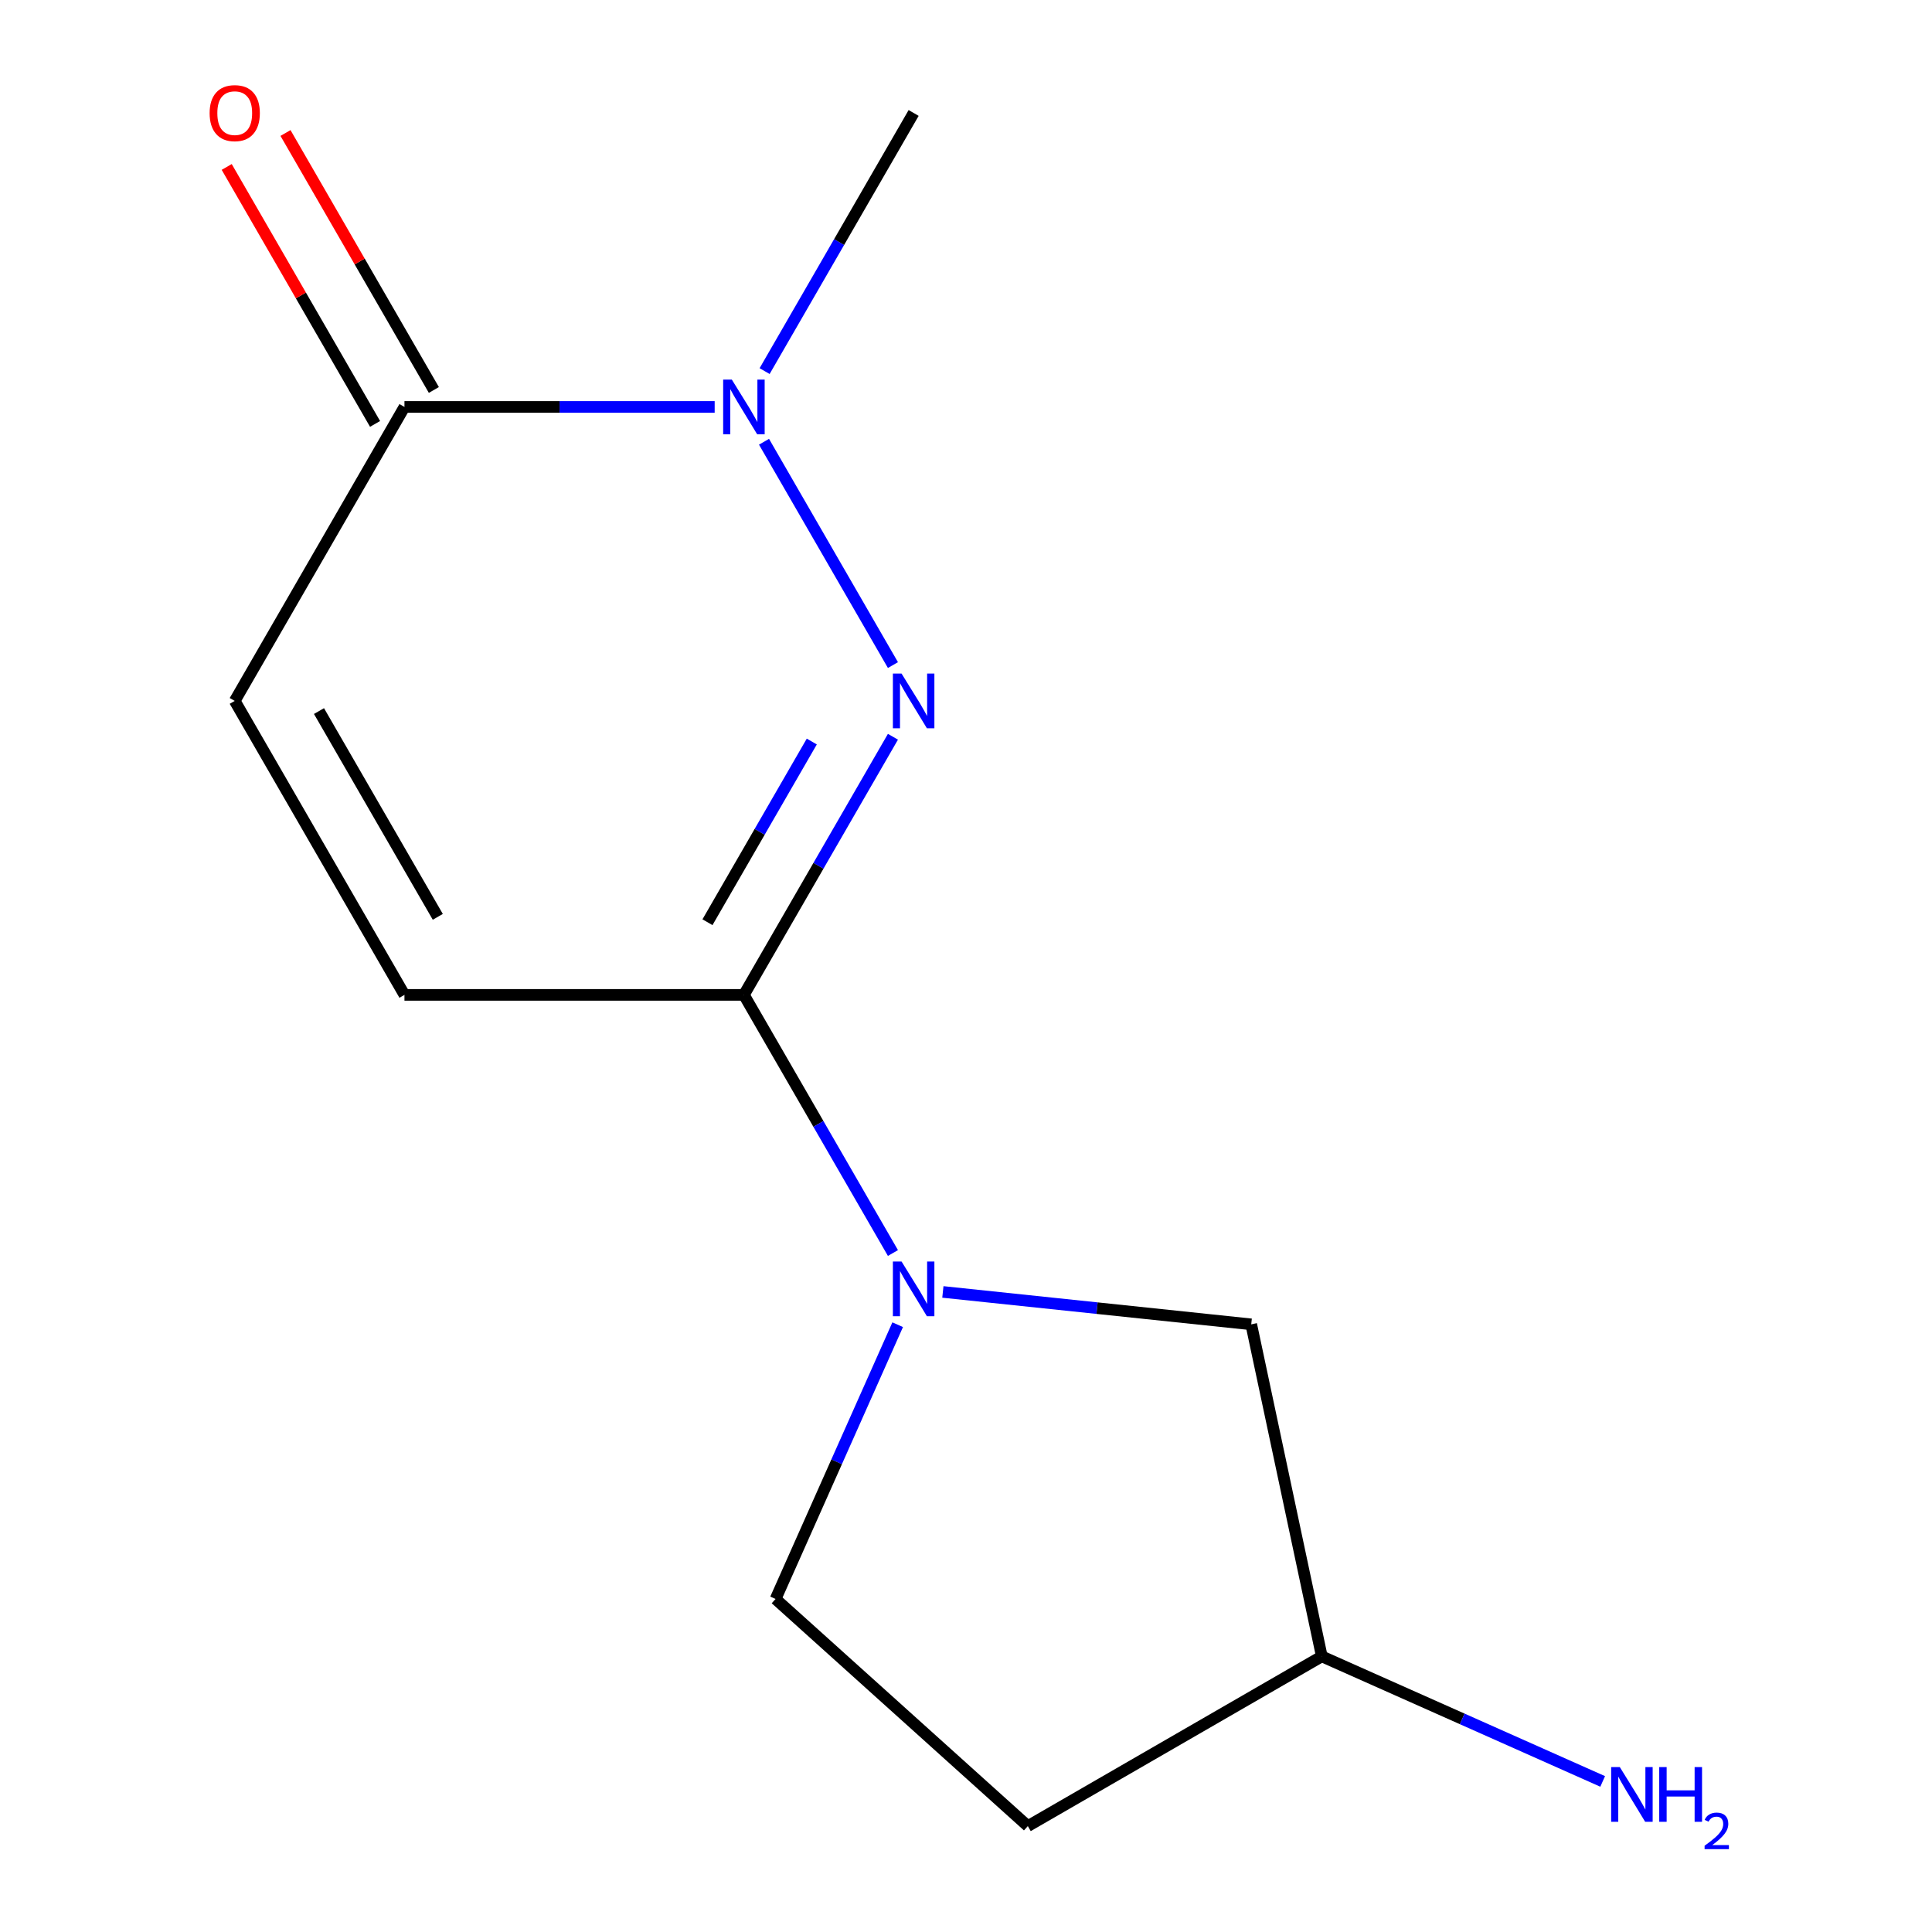 <?xml version='1.0' encoding='iso-8859-1'?>
<svg version='1.1' baseProfile='full'
              xmlns='http://www.w3.org/2000/svg'
                      xmlns:rdkit='http://www.rdkit.org/xml'
                      xmlns:xlink='http://www.w3.org/1999/xlink'
                  xml:space='preserve'
width='1000px' height='1000px' viewBox='0 0 1000 1000'>
<!-- END OF HEADER -->
<rect style='opacity:1.0;fill:#FFFFFF;stroke:none' width='1000' height='1000' x='0' y='0'> </rect>
<path class='bond-0' d='M 462.186,381.345 L 423.617,448.149' style='fill:none;fill-rule:evenodd;stroke:#0000FF;stroke-width:6px;stroke-linecap:butt;stroke-linejoin:miter;stroke-opacity:1' />
<path class='bond-0' d='M 423.617,448.149 L 385.047,514.952' style='fill:none;fill-rule:evenodd;stroke:#000000;stroke-width:6px;stroke-linecap:butt;stroke-linejoin:miter;stroke-opacity:1' />
<path class='bond-0' d='M 420.183,383.816 L 393.185,430.579' style='fill:none;fill-rule:evenodd;stroke:#0000FF;stroke-width:6px;stroke-linecap:butt;stroke-linejoin:miter;stroke-opacity:1' />
<path class='bond-0' d='M 393.185,430.579 L 366.186,477.341' style='fill:none;fill-rule:evenodd;stroke:#000000;stroke-width:6px;stroke-linecap:butt;stroke-linejoin:miter;stroke-opacity:1' />
<path class='bond-1' d='M 462.186,344.24 L 395.45,228.649' style='fill:none;fill-rule:evenodd;stroke:#0000FF;stroke-width:6px;stroke-linecap:butt;stroke-linejoin:miter;stroke-opacity:1' />
<path class='bond-2' d='M 385.047,514.952 L 423.617,581.756' style='fill:none;fill-rule:evenodd;stroke:#000000;stroke-width:6px;stroke-linecap:butt;stroke-linejoin:miter;stroke-opacity:1' />
<path class='bond-2' d='M 423.617,581.756 L 462.186,648.56' style='fill:none;fill-rule:evenodd;stroke:#0000FF;stroke-width:6px;stroke-linecap:butt;stroke-linejoin:miter;stroke-opacity:1' />
<path class='bond-4' d='M 385.047,514.952 L 209.348,514.952' style='fill:none;fill-rule:evenodd;stroke:#000000;stroke-width:6px;stroke-linecap:butt;stroke-linejoin:miter;stroke-opacity:1' />
<path class='bond-3' d='M 369.915,210.632 L 289.632,210.632' style='fill:none;fill-rule:evenodd;stroke:#0000FF;stroke-width:6px;stroke-linecap:butt;stroke-linejoin:miter;stroke-opacity:1' />
<path class='bond-3' d='M 289.632,210.632 L 209.348,210.632' style='fill:none;fill-rule:evenodd;stroke:#000000;stroke-width:6px;stroke-linecap:butt;stroke-linejoin:miter;stroke-opacity:1' />
<path class='bond-11' d='M 395.759,192.08 L 434.328,125.276' style='fill:none;fill-rule:evenodd;stroke:#0000FF;stroke-width:6px;stroke-linecap:butt;stroke-linejoin:miter;stroke-opacity:1' />
<path class='bond-11' d='M 434.328,125.276 L 472.897,58.472' style='fill:none;fill-rule:evenodd;stroke:#000000;stroke-width:6px;stroke-linecap:butt;stroke-linejoin:miter;stroke-opacity:1' />
<path class='bond-6' d='M 488.03,668.703 L 567.832,677.09' style='fill:none;fill-rule:evenodd;stroke:#0000FF;stroke-width:6px;stroke-linecap:butt;stroke-linejoin:miter;stroke-opacity:1' />
<path class='bond-6' d='M 567.832,677.09 L 647.634,685.478' style='fill:none;fill-rule:evenodd;stroke:#000000;stroke-width:6px;stroke-linecap:butt;stroke-linejoin:miter;stroke-opacity:1' />
<path class='bond-7' d='M 464.637,685.665 L 433.035,756.643' style='fill:none;fill-rule:evenodd;stroke:#0000FF;stroke-width:6px;stroke-linecap:butt;stroke-linejoin:miter;stroke-opacity:1' />
<path class='bond-7' d='M 433.035,756.643 L 401.434,827.622' style='fill:none;fill-rule:evenodd;stroke:#000000;stroke-width:6px;stroke-linecap:butt;stroke-linejoin:miter;stroke-opacity:1' />
<path class='bond-5' d='M 209.348,210.632 L 121.499,362.792' style='fill:none;fill-rule:evenodd;stroke:#000000;stroke-width:6px;stroke-linecap:butt;stroke-linejoin:miter;stroke-opacity:1' />
<path class='bond-8' d='M 224.564,201.847 L 186.168,135.343' style='fill:none;fill-rule:evenodd;stroke:#000000;stroke-width:6px;stroke-linecap:butt;stroke-linejoin:miter;stroke-opacity:1' />
<path class='bond-8' d='M 186.168,135.343 L 147.772,68.84' style='fill:none;fill-rule:evenodd;stroke:#FF0000;stroke-width:6px;stroke-linecap:butt;stroke-linejoin:miter;stroke-opacity:1' />
<path class='bond-8' d='M 194.132,219.417 L 155.736,152.913' style='fill:none;fill-rule:evenodd;stroke:#000000;stroke-width:6px;stroke-linecap:butt;stroke-linejoin:miter;stroke-opacity:1' />
<path class='bond-8' d='M 155.736,152.913 L 117.34,86.41' style='fill:none;fill-rule:evenodd;stroke:#FF0000;stroke-width:6px;stroke-linecap:butt;stroke-linejoin:miter;stroke-opacity:1' />
<path class='bond-13' d='M 209.348,514.952 L 121.499,362.792' style='fill:none;fill-rule:evenodd;stroke:#000000;stroke-width:6px;stroke-linecap:butt;stroke-linejoin:miter;stroke-opacity:1' />
<path class='bond-13' d='M 226.603,474.558 L 165.108,368.046' style='fill:none;fill-rule:evenodd;stroke:#000000;stroke-width:6px;stroke-linecap:butt;stroke-linejoin:miter;stroke-opacity:1' />
<path class='bond-10' d='M 647.634,685.478 L 684.164,857.338' style='fill:none;fill-rule:evenodd;stroke:#000000;stroke-width:6px;stroke-linecap:butt;stroke-linejoin:miter;stroke-opacity:1' />
<path class='bond-9' d='M 401.434,827.622 L 532.004,945.187' style='fill:none;fill-rule:evenodd;stroke:#000000;stroke-width:6px;stroke-linecap:butt;stroke-linejoin:miter;stroke-opacity:1' />
<path class='bond-14' d='M 532.004,945.187 L 684.164,857.338' style='fill:none;fill-rule:evenodd;stroke:#000000;stroke-width:6px;stroke-linecap:butt;stroke-linejoin:miter;stroke-opacity:1' />
<path class='bond-12' d='M 684.164,857.338 L 756.852,889.701' style='fill:none;fill-rule:evenodd;stroke:#000000;stroke-width:6px;stroke-linecap:butt;stroke-linejoin:miter;stroke-opacity:1' />
<path class='bond-12' d='M 756.852,889.701 L 829.541,922.064' style='fill:none;fill-rule:evenodd;stroke:#0000FF;stroke-width:6px;stroke-linecap:butt;stroke-linejoin:miter;stroke-opacity:1' />
<path  class='atom-0' d='M 466.637 348.632
L 475.917 363.632
Q 476.837 365.112, 478.317 367.792
Q 479.797 370.472, 479.877 370.632
L 479.877 348.632
L 483.637 348.632
L 483.637 376.952
L 479.757 376.952
L 469.797 360.552
Q 468.637 358.632, 467.397 356.432
Q 466.197 354.232, 465.837 353.552
L 465.837 376.952
L 462.157 376.952
L 462.157 348.632
L 466.637 348.632
' fill='#0000FF'/>
<path  class='atom-2' d='M 378.787 196.472
L 388.067 211.472
Q 388.987 212.952, 390.467 215.632
Q 391.947 218.312, 392.027 218.472
L 392.027 196.472
L 395.787 196.472
L 395.787 224.792
L 391.907 224.792
L 381.947 208.392
Q 380.787 206.472, 379.547 204.272
Q 378.347 202.072, 377.987 201.392
L 377.987 224.792
L 374.307 224.792
L 374.307 196.472
L 378.787 196.472
' fill='#0000FF'/>
<path  class='atom-3' d='M 466.637 652.952
L 475.917 667.952
Q 476.837 669.432, 478.317 672.112
Q 479.797 674.792, 479.877 674.952
L 479.877 652.952
L 483.637 652.952
L 483.637 681.272
L 479.757 681.272
L 469.797 664.872
Q 468.637 662.952, 467.397 660.752
Q 466.197 658.552, 465.837 657.872
L 465.837 681.272
L 462.157 681.272
L 462.157 652.952
L 466.637 652.952
' fill='#0000FF'/>
<path  class='atom-9' d='M 108.499 58.552
Q 108.499 51.752, 111.859 47.952
Q 115.219 44.152, 121.499 44.152
Q 127.779 44.152, 131.139 47.952
Q 134.499 51.752, 134.499 58.552
Q 134.499 65.432, 131.099 69.352
Q 127.699 73.232, 121.499 73.232
Q 115.259 73.232, 111.859 69.352
Q 108.499 65.472, 108.499 58.552
M 121.499 70.032
Q 125.819 70.032, 128.139 67.152
Q 130.499 64.232, 130.499 58.552
Q 130.499 52.992, 128.139 50.192
Q 125.819 47.352, 121.499 47.352
Q 117.179 47.352, 114.819 50.152
Q 112.499 52.952, 112.499 58.552
Q 112.499 64.272, 114.819 67.152
Q 117.179 70.032, 121.499 70.032
' fill='#FF0000'/>
<path  class='atom-13' d='M 838.413 914.641
L 847.693 929.641
Q 848.613 931.121, 850.093 933.801
Q 851.573 936.481, 851.653 936.641
L 851.653 914.641
L 855.413 914.641
L 855.413 942.961
L 851.533 942.961
L 841.573 926.561
Q 840.413 924.641, 839.173 922.441
Q 837.973 920.241, 837.613 919.561
L 837.613 942.961
L 833.933 942.961
L 833.933 914.641
L 838.413 914.641
' fill='#0000FF'/>
<path  class='atom-13' d='M 858.813 914.641
L 862.653 914.641
L 862.653 926.681
L 877.133 926.681
L 877.133 914.641
L 880.973 914.641
L 880.973 942.961
L 877.133 942.961
L 877.133 929.881
L 862.653 929.881
L 862.653 942.961
L 858.813 942.961
L 858.813 914.641
' fill='#0000FF'/>
<path  class='atom-13' d='M 882.346 941.968
Q 883.032 940.199, 884.669 939.222
Q 886.306 938.219, 888.576 938.219
Q 891.401 938.219, 892.985 939.75
Q 894.569 941.281, 894.569 944
Q 894.569 946.772, 892.51 949.36
Q 890.477 951.947, 886.253 955.009
L 894.886 955.009
L 894.886 957.121
L 882.293 957.121
L 882.293 955.352
Q 885.778 952.871, 887.837 951.023
Q 889.923 949.175, 890.926 947.512
Q 891.929 945.848, 891.929 944.132
Q 891.929 942.337, 891.032 941.334
Q 890.134 940.331, 888.576 940.331
Q 887.072 940.331, 886.068 940.938
Q 885.065 941.545, 884.352 942.892
L 882.346 941.968
' fill='#0000FF'/>
</svg>

